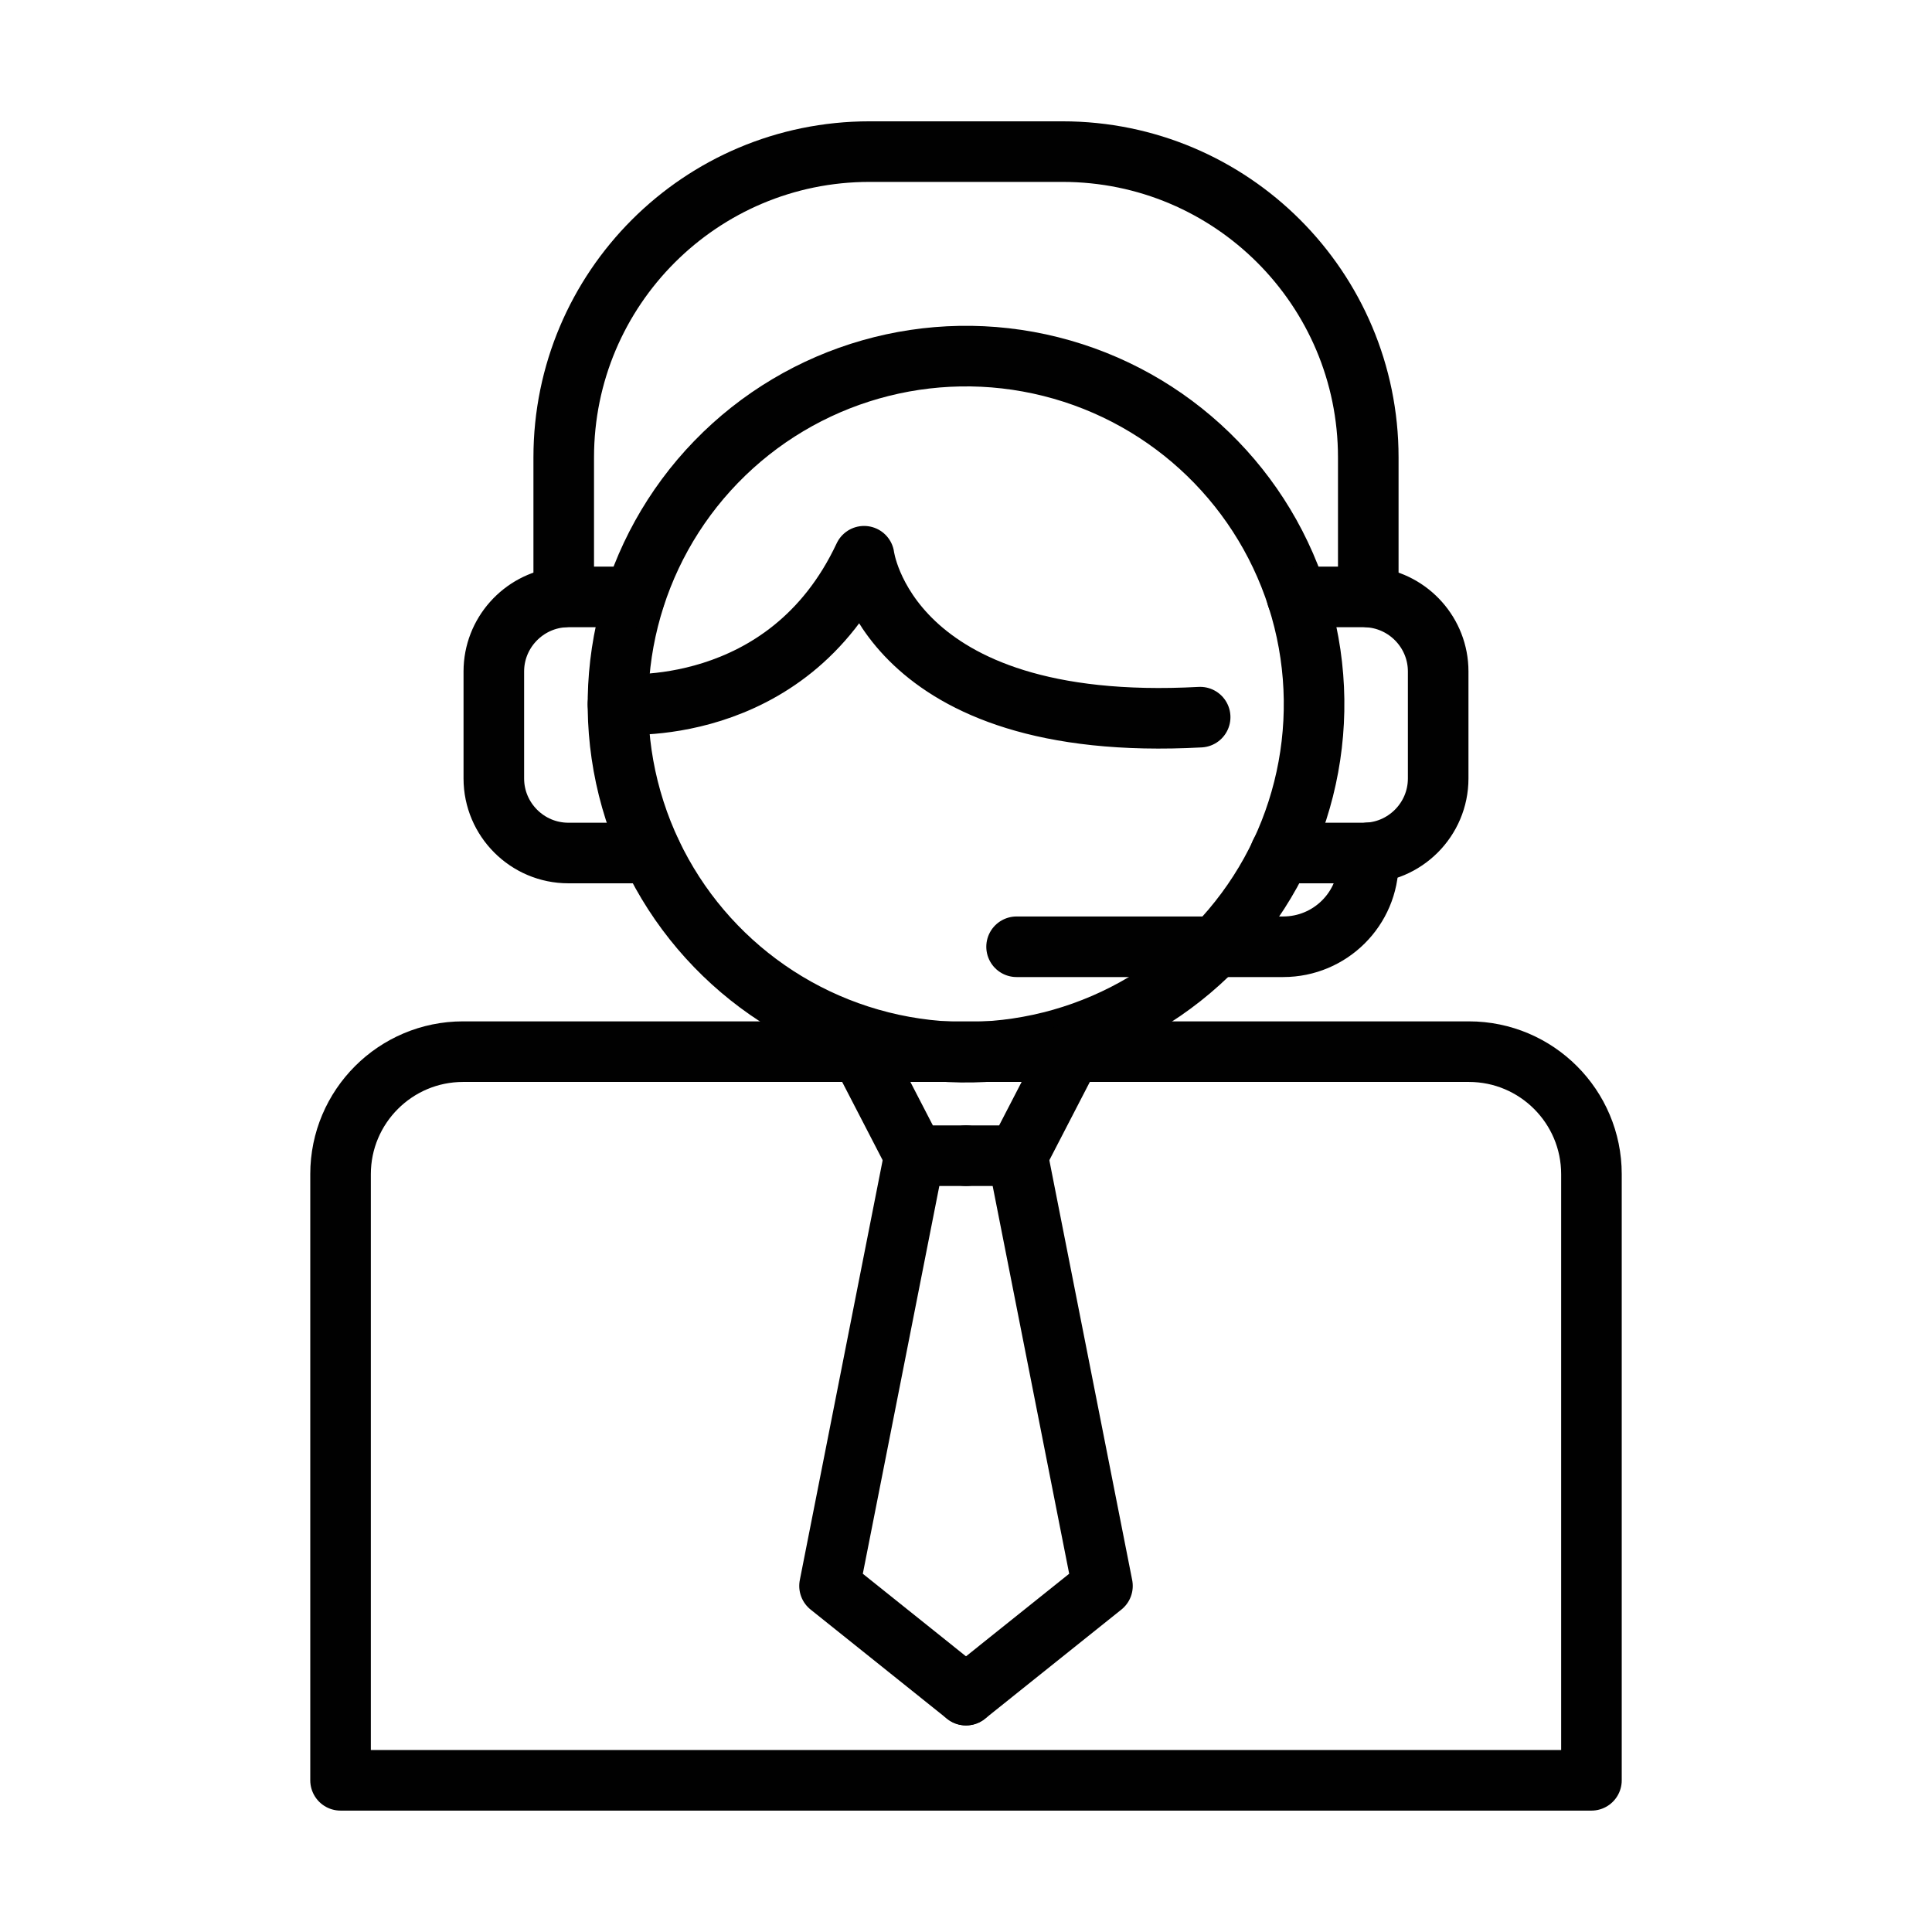 <svg viewBox="0 0 255.12 255.12" version="1.1" xmlns="http://www.w3.org/2000/svg" id="Warstwa_1">
  
  <defs>
    <style>
      .st0 {
        fill: none;
        stroke: #010101;
        stroke-linecap: round;
        stroke-linejoin: round;
        stroke-width: 8px;
      }
    </style>
  </defs>
  <circle transform="translate(6.31 194.05) rotate(-75.9)" r="45.96" cy="92.98" cx="127.56" class="st0"></circle>
  <path d="M83.81,78.82h-8.76c-.42,0-.85.04-1.23.08-4.84.61-8.61,4.77-8.61,9.76v14.14c0,5.42,4.42,9.84,9.84,9.84h10.95" class="st0"></path>
  <path d="M169.08,112.64h10.99c5.42,0,9.84-4.42,9.84-9.84v-14.14c0-5-3.77-9.15-8.61-9.76-.38-.04-.81-.08-1.23-.08h-8.8" class="st0"></path>
  <path d="M61.16,138.87h132.81c8.93,0,16.18,7.25,16.18,16.18v80.04H44.97v-80.04c0-8.93,7.25-16.18,16.18-16.18Z" class="st0"></path>
  <path d="M74.44,78.82v-18.42c0-22.3,18.08-40.38,40.38-40.38h25.48c22.3,0,40.38,18.08,40.38,40.38v18.42" class="st0"></path>
  <path d="M180.69,112.62v1.19c0,6.2-5.04,11.21-11.25,11.21h-35.2" class="st0"></path>
  <path d="M81.6,92.98s22.33,2.17,32.5-19.53c0,0,2.93,23.49,44.38,21.25" class="st0"></path>
  <polyline points="141.44 138.94 134.37 152.61 127.56 152.61" class="st0"></polyline>
  <polyline points="134.37 152.61 145.58 209.42 127.56 223.84" class="st0"></polyline>
  <polyline points="113.68 138.94 120.75 152.61 127.56 152.61" class="st0"></polyline>
  <polyline points="120.75 152.61 109.54 209.42 127.56 223.84" class="st0"></polyline>
</svg>